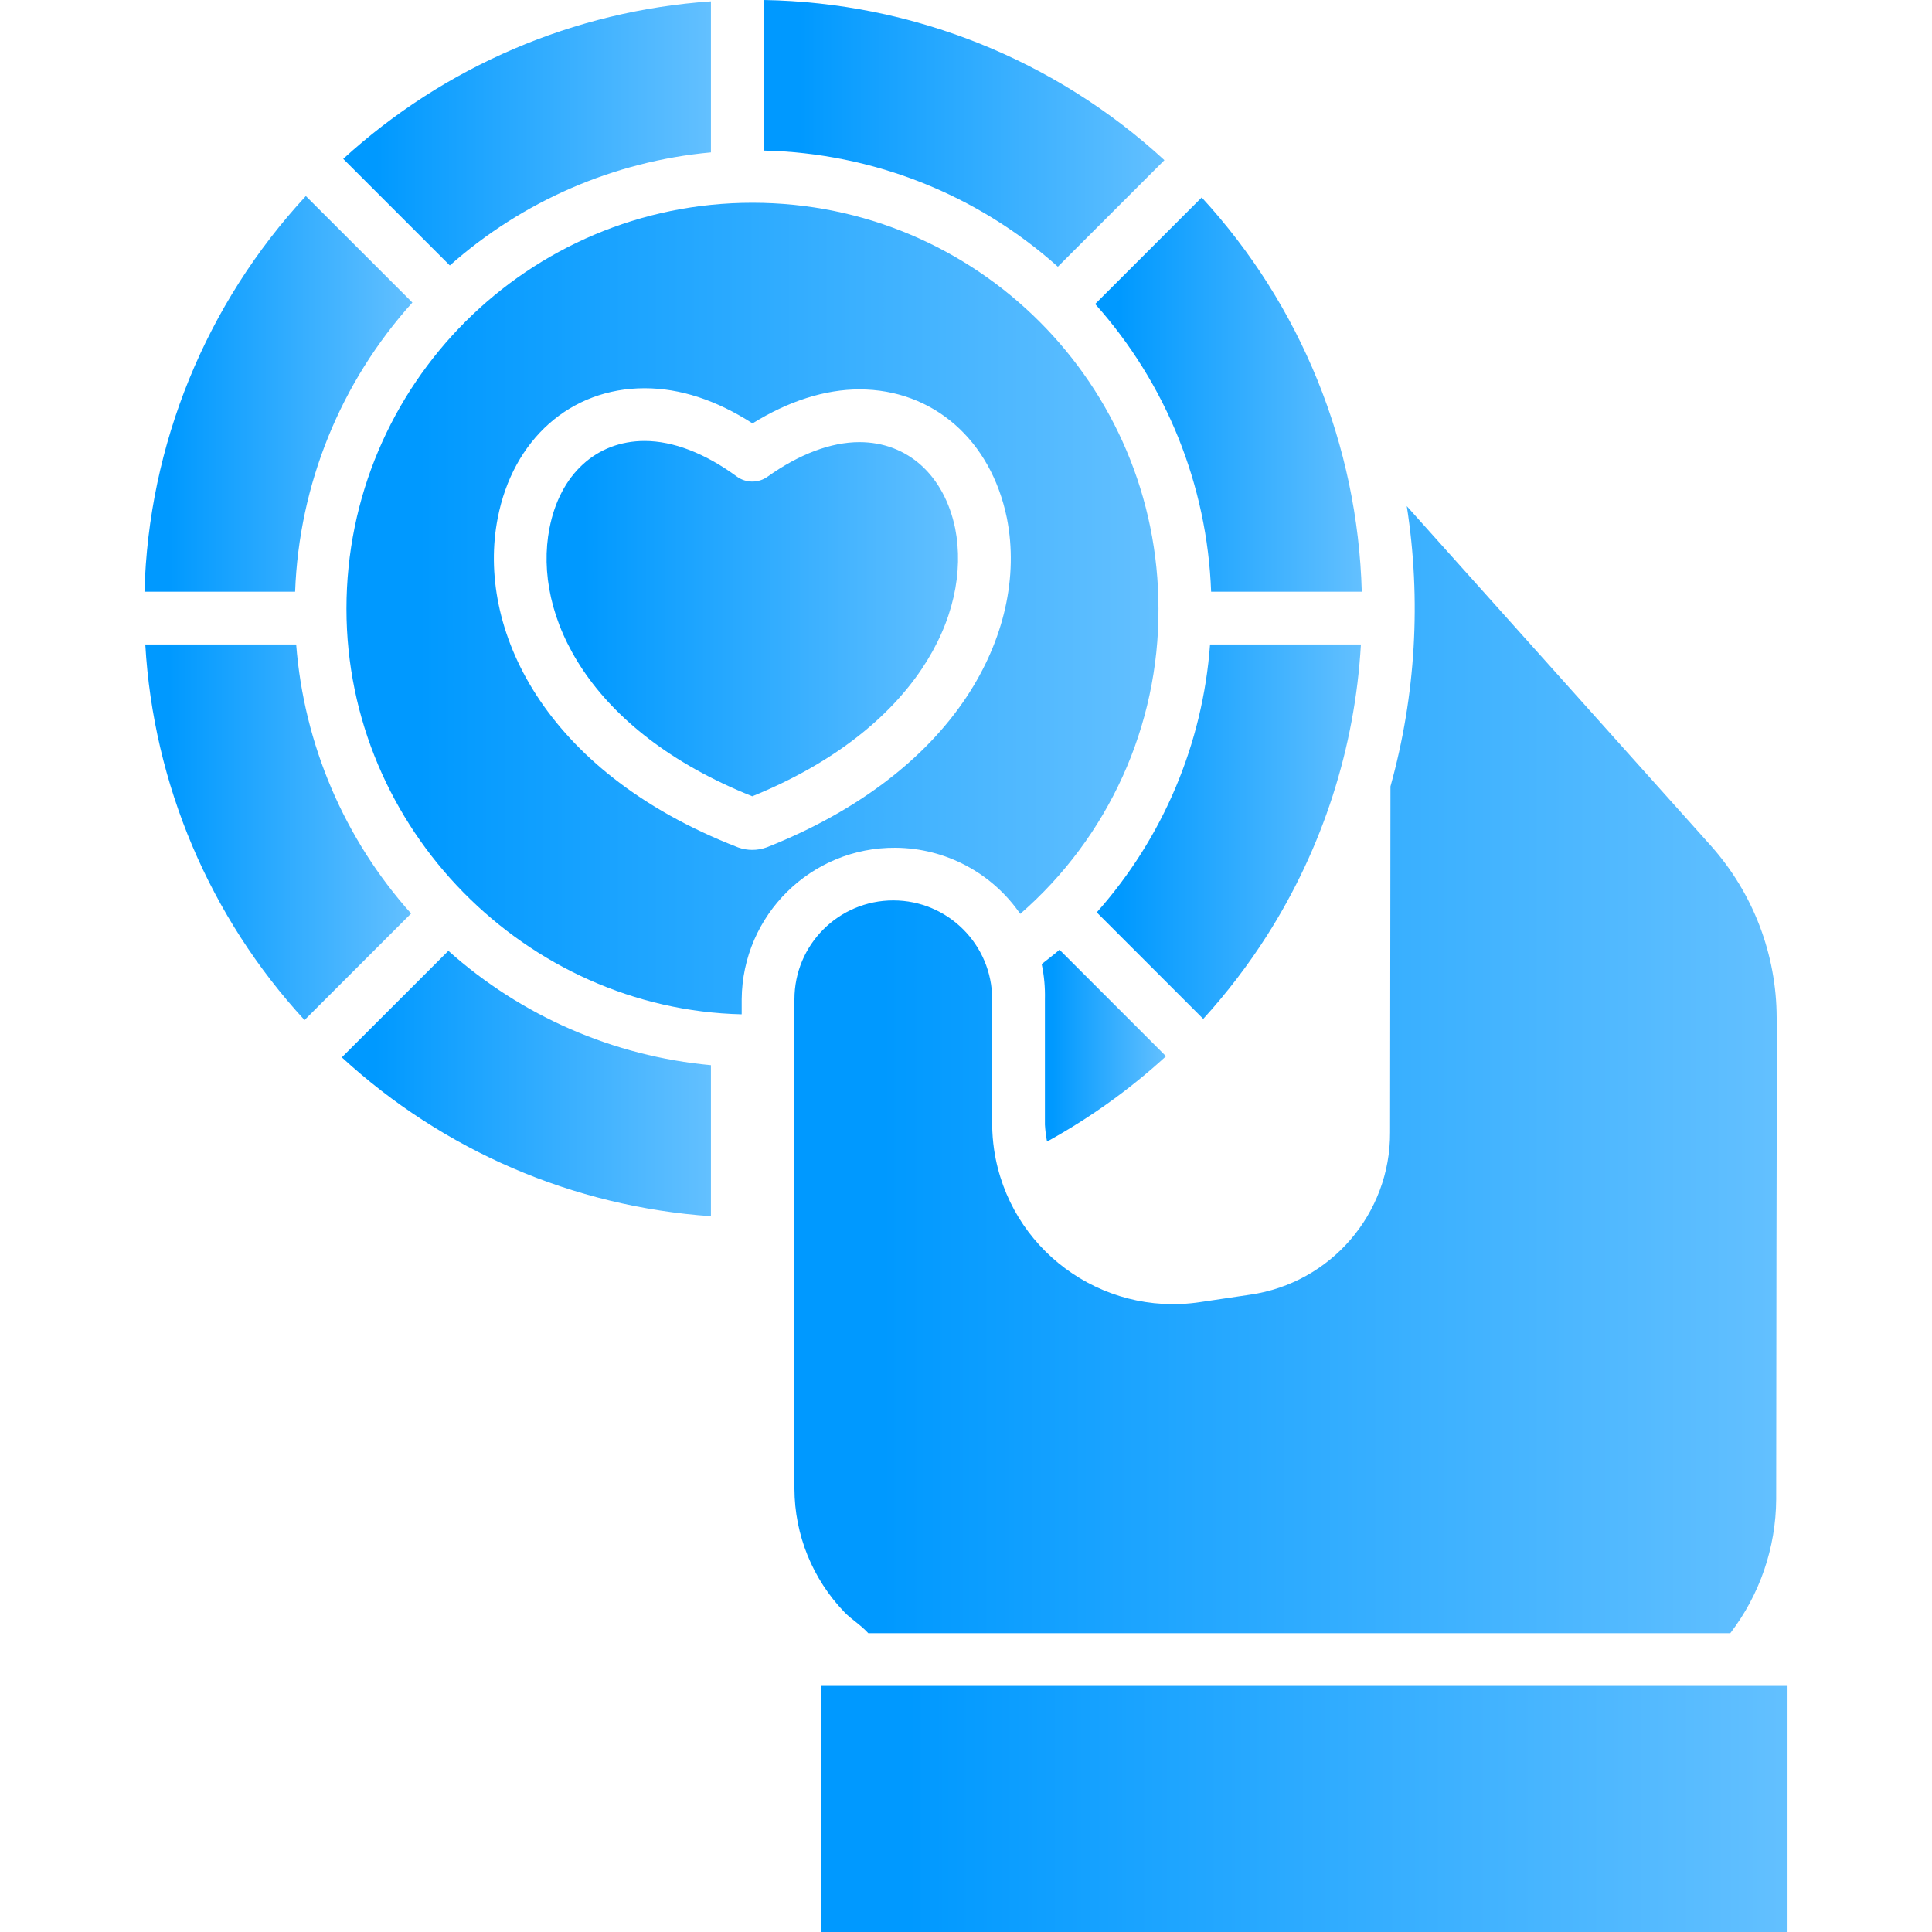 <svg width="40" height="40" viewBox="0 0 40 40" fill="none" xmlns="http://www.w3.org/2000/svg">
<path d="M24.108 3.316C21.843 1.231 18.89 0.051 15.811 0V3.117C18.063 3.167 20.223 4.02 21.902 5.522L24.108 3.316Z" fill="url(#paint0_linear_24_1231)"/>
<path d="M16.994 34.905H37.009V40H16.994V34.905Z" fill="url(#paint1_linear_24_1231)"/>
<path d="M8.538 6.264L6.332 4.059C4.262 6.294 3.074 9.206 2.991 12.251H6.11C6.191 10.033 7.05 7.913 8.538 6.264Z" fill="url(#paint2_linear_24_1231)"/>
<path d="M14.719 3.155V0.028C11.886 0.223 9.202 1.373 7.106 3.289L9.313 5.496C10.82 4.159 12.714 3.339 14.719 3.155Z" fill="url(#paint3_linear_24_1231)"/>
<path d="M21.567 19.96C21.618 20.2 21.64 20.444 21.634 20.689V23.285C21.641 23.402 21.655 23.519 21.678 23.635C22.566 23.146 23.393 22.553 24.141 21.868L21.936 19.663C21.823 19.765 21.686 19.863 21.567 19.96Z" fill="url(#paint4_linear_24_1231)"/>
<path d="M26.234 19.366C27.385 17.557 28.054 15.484 28.176 13.343H25.053C24.902 15.4 24.078 17.349 22.707 18.89L24.912 21.095C25.401 20.557 25.844 19.979 26.234 19.366Z" fill="url(#paint5_linear_24_1231)"/>
<path d="M3.008 13.343C3.176 16.238 4.341 18.986 6.305 21.119L8.511 18.914C7.128 17.368 6.292 15.411 6.132 13.343H3.008Z" fill="url(#paint6_linear_24_1231)"/>
<path d="M25.882 26.805L24.84 26.96C22.793 27.264 20.887 25.851 20.582 23.804C20.557 23.632 20.543 23.458 20.542 23.285V20.689C20.542 19.559 19.625 18.642 18.495 18.642C17.364 18.642 16.448 19.559 16.448 20.689V30.824C16.451 31.777 16.822 32.692 17.484 33.379C17.628 33.529 17.809 33.631 17.977 33.813H35.824C36.434 33.017 36.768 32.044 36.774 31.041C36.778 26.166 36.782 24.363 36.785 23.402C36.787 22.516 36.787 22.325 36.784 21.07C36.781 19.76 36.298 18.496 35.428 17.517L29.126 10.479C29.428 12.415 29.313 14.394 28.788 16.282L28.78 23.443C28.788 25.129 27.552 26.564 25.882 26.805Z" fill="url(#paint7_linear_24_1231)"/>
<path d="M25.075 12.251H28.194C28.111 9.219 26.934 6.32 24.88 4.088L22.674 6.294C24.145 7.939 24.995 10.046 25.075 12.251Z" fill="url(#paint8_linear_24_1231)"/>
<path d="M7.173 12.604C7.173 17.17 10.898 20.896 15.356 21V20.689C15.37 18.943 16.797 17.538 18.543 17.552C19.575 17.56 20.538 18.071 21.123 18.921C22.951 17.332 23.996 15.026 23.985 12.604C23.985 7.962 20.222 4.198 15.579 4.198C10.937 4.198 7.173 7.962 7.173 12.604ZM10.304 10.729C10.62 9.095 11.814 8.038 13.346 8.038C14.08 8.038 14.829 8.283 15.58 8.766C16.322 8.305 17.081 8.062 17.793 8.062C19.316 8.062 20.514 9.107 20.846 10.724C20.846 10.726 20.847 10.727 20.847 10.729C21.086 11.94 20.79 13.254 20.013 14.427C19.149 15.732 17.727 16.806 15.898 17.534C15.887 17.538 15.877 17.542 15.866 17.546C15.678 17.613 15.473 17.613 15.285 17.546C15.276 17.543 15.266 17.539 15.257 17.535C11.225 15.963 9.864 12.984 10.304 10.729Z" fill="url(#paint9_linear_24_1231)"/>
<path d="M15.575 16.486C18.959 15.109 20.125 12.715 19.776 10.941C19.549 9.839 18.789 9.154 17.793 9.154C17.206 9.154 16.549 9.401 15.892 9.869C15.701 10.006 15.443 10.004 15.253 9.865C14.597 9.384 13.937 9.13 13.346 9.13C12.346 9.13 11.591 9.822 11.376 10.937C11.025 12.734 12.19 15.137 15.575 16.486Z" fill="url(#paint10_linear_24_1231)"/>
<path d="M7.077 21.891C9.177 23.824 11.872 24.984 14.719 25.18V22.053C12.7 21.867 10.794 21.037 9.283 19.686L7.077 21.891Z" fill="url(#paint11_linear_24_1231)"/>
<defs>
<linearGradient id="paint0_linear_24_1231" x1="15.811" y1="2.761" x2="24.108" y2="2.761" gradientUnits="userSpaceOnUse">
<stop offset="0.09" stop-color="#0099FF"/>
<stop offset="1" stop-color="#63C0FF"/>
</linearGradient>
<linearGradient id="paint1_linear_24_1231" x1="16.994" y1="37.453" x2="37.009" y2="37.453" gradientUnits="userSpaceOnUse">
<stop offset="0.09" stop-color="#0099FF"/>
<stop offset="1" stop-color="#63C0FF"/>
</linearGradient>
<linearGradient id="paint2_linear_24_1231" x1="2.991" y1="8.155" x2="8.538" y2="8.155" gradientUnits="userSpaceOnUse">
<stop offset="0.09" stop-color="#0099FF"/>
<stop offset="1" stop-color="#63C0FF"/>
</linearGradient>
<linearGradient id="paint3_linear_24_1231" x1="7.106" y1="2.762" x2="14.719" y2="2.762" gradientUnits="userSpaceOnUse">
<stop offset="0.09" stop-color="#0099FF"/>
<stop offset="1" stop-color="#63C0FF"/>
</linearGradient>
<linearGradient id="paint4_linear_24_1231" x1="21.567" y1="21.649" x2="24.141" y2="21.649" gradientUnits="userSpaceOnUse">
<stop offset="0.09" stop-color="#0099FF"/>
<stop offset="1" stop-color="#63C0FF"/>
</linearGradient>
<linearGradient id="paint5_linear_24_1231" x1="22.707" y1="17.219" x2="28.176" y2="17.219" gradientUnits="userSpaceOnUse">
<stop offset="0.09" stop-color="#0099FF"/>
<stop offset="1" stop-color="#63C0FF"/>
</linearGradient>
<linearGradient id="paint6_linear_24_1231" x1="3.008" y1="17.231" x2="8.511" y2="17.231" gradientUnits="userSpaceOnUse">
<stop offset="0.09" stop-color="#0099FF"/>
<stop offset="1" stop-color="#63C0FF"/>
</linearGradient>
<linearGradient id="paint7_linear_24_1231" x1="16.448" y1="22.146" x2="36.786" y2="22.146" gradientUnits="userSpaceOnUse">
<stop offset="0.09" stop-color="#0099FF"/>
<stop offset="1" stop-color="#63C0FF"/>
</linearGradient>
<linearGradient id="paint8_linear_24_1231" x1="22.674" y1="8.17" x2="28.194" y2="8.17" gradientUnits="userSpaceOnUse">
<stop offset="0.09" stop-color="#0099FF"/>
<stop offset="1" stop-color="#63C0FF"/>
</linearGradient>
<linearGradient id="paint9_linear_24_1231" x1="7.173" y1="12.599" x2="23.985" y2="12.599" gradientUnits="userSpaceOnUse">
<stop offset="0.09" stop-color="#0099FF"/>
<stop offset="1" stop-color="#63C0FF"/>
</linearGradient>
<linearGradient id="paint10_linear_24_1231" x1="11.316" y1="12.808" x2="19.835" y2="12.808" gradientUnits="userSpaceOnUse">
<stop offset="0.09" stop-color="#0099FF"/>
<stop offset="1" stop-color="#63C0FF"/>
</linearGradient>
<linearGradient id="paint11_linear_24_1231" x1="7.077" y1="22.433" x2="14.719" y2="22.433" gradientUnits="userSpaceOnUse">
<stop offset="0.09" stop-color="#0099FF"/>
<stop offset="1" stop-color="#63C0FF"/>
</linearGradient>
</defs>
</svg>
